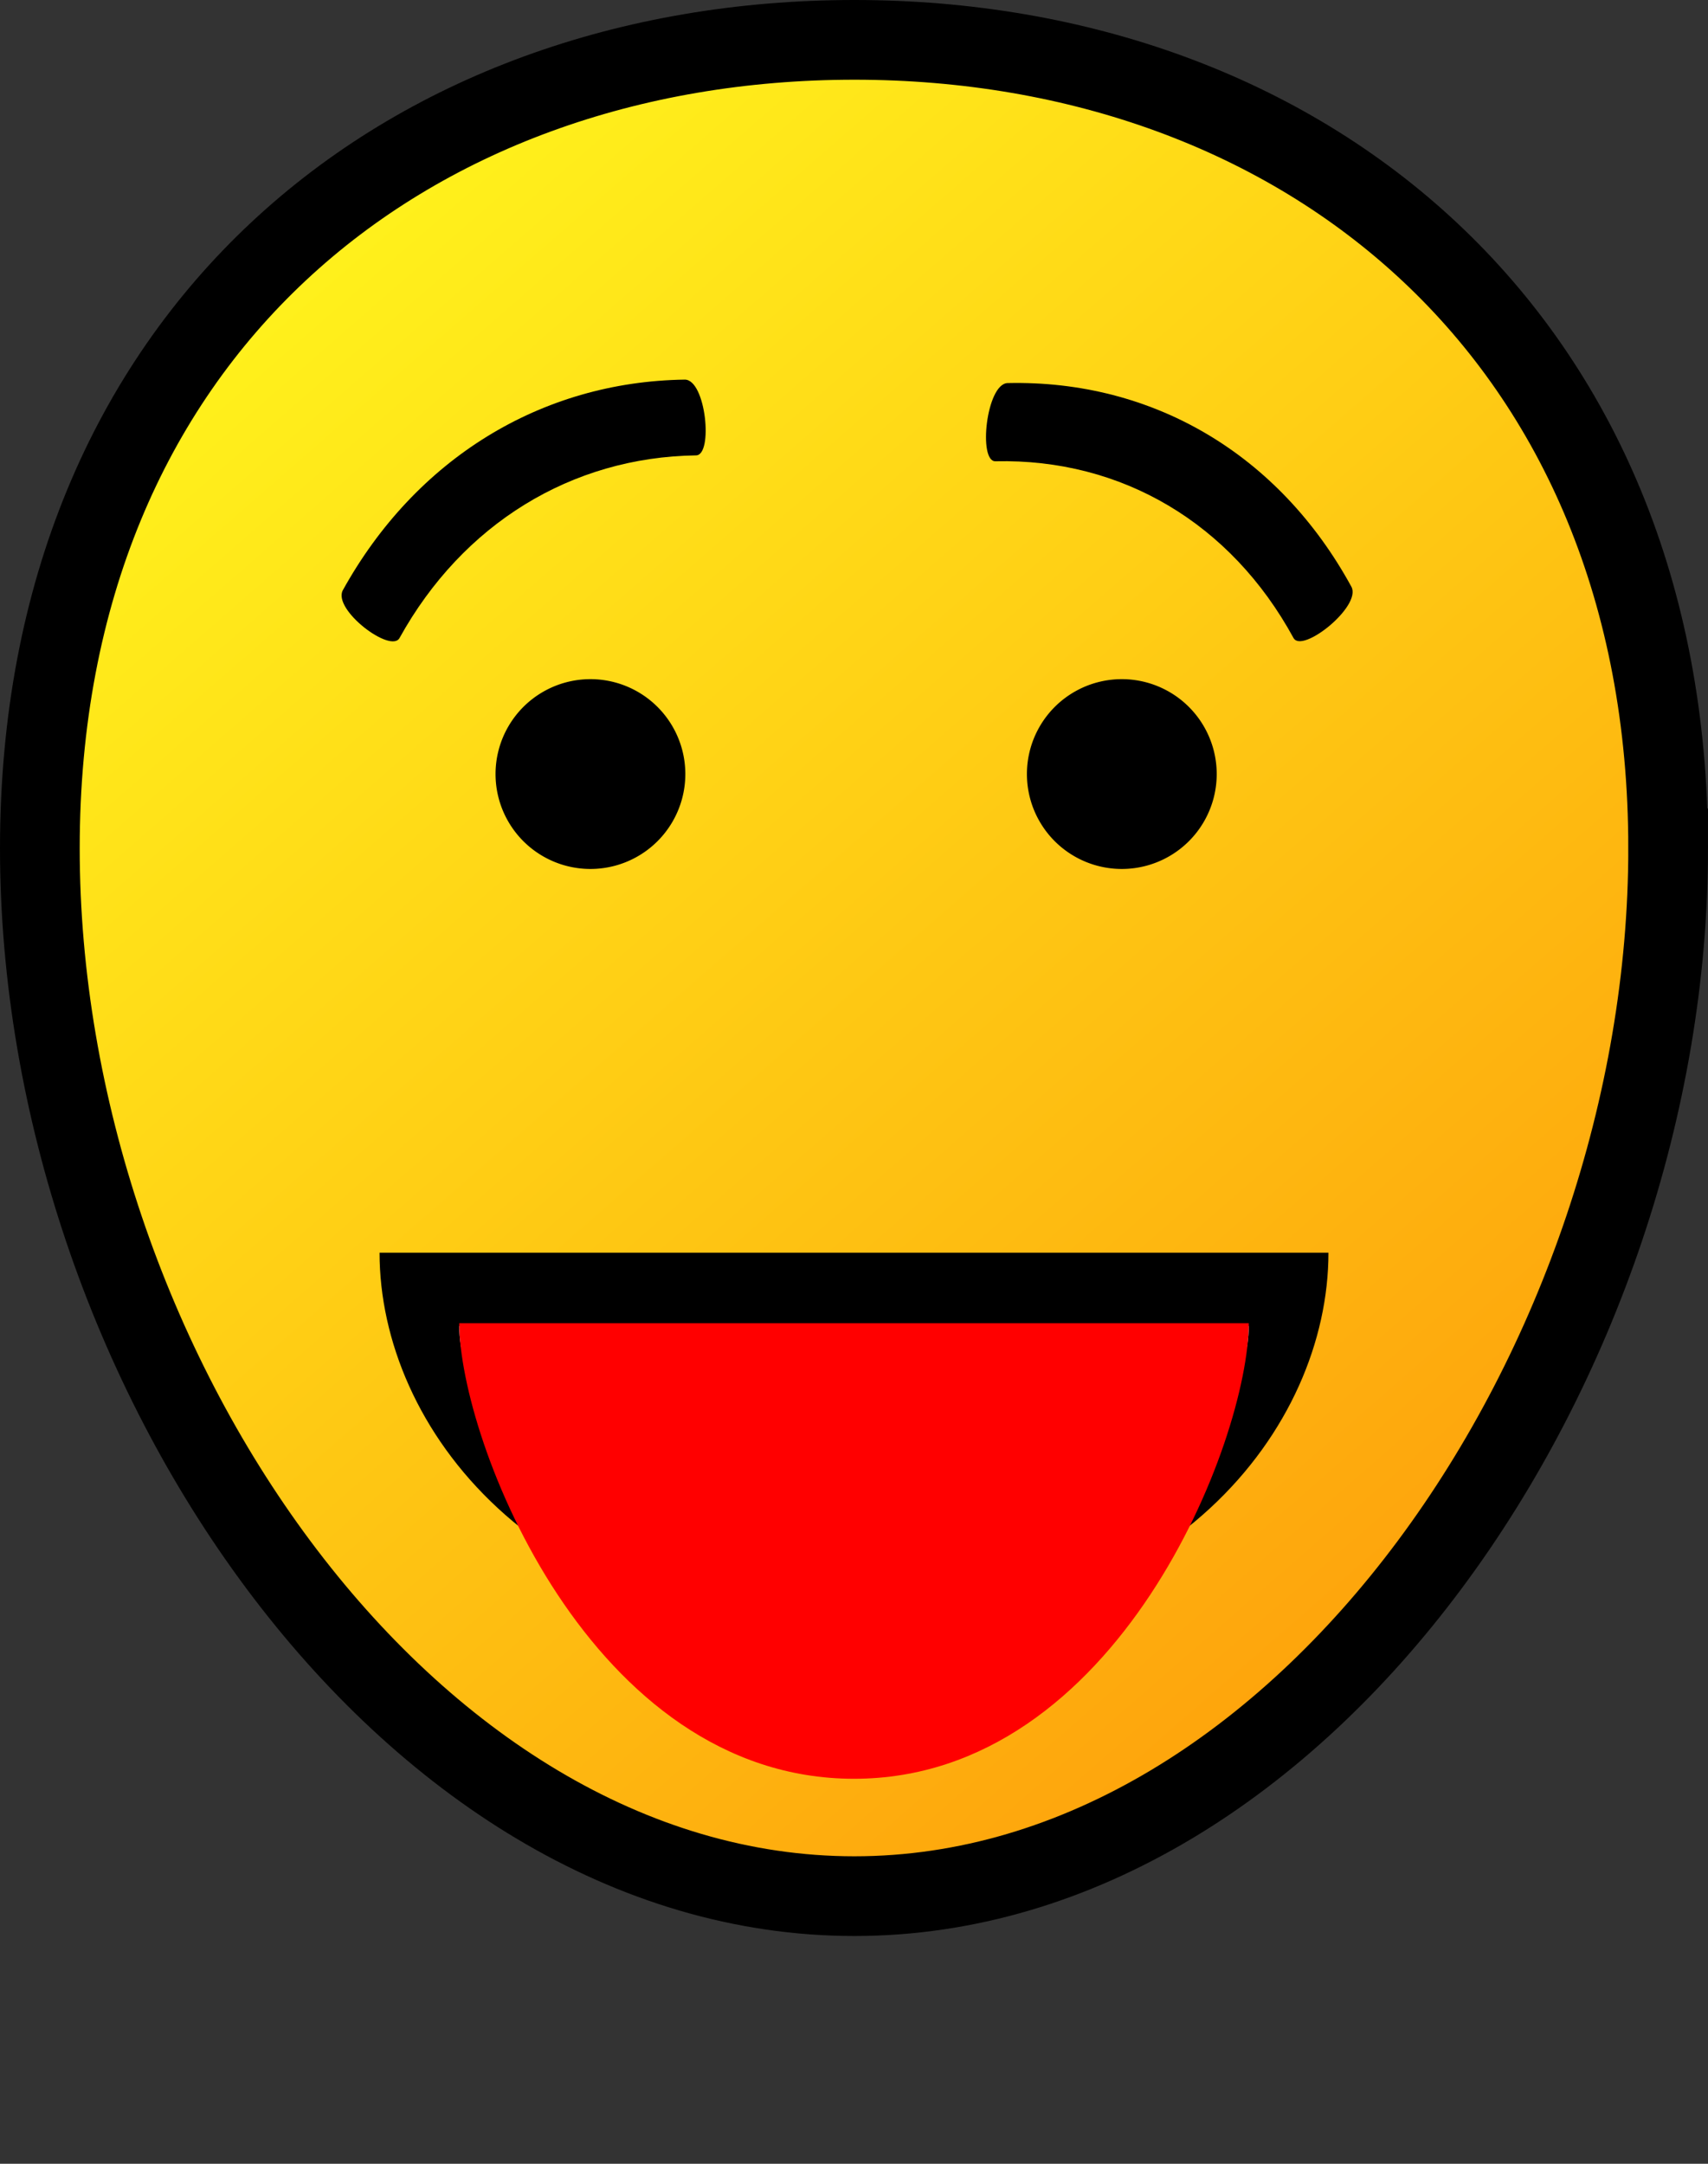 <svg xmlns="http://www.w3.org/2000/svg" width="45" height="57" data-name="Layer 1"><rect width="100%" height="100%" fill="#333333" stroke="none"/><defs><linearGradient id="a" x1="6.605" x2="36.975" y1="7.344" y2="42.178" gradientUnits="userSpaceOnUse"><stop offset="0" stop-color="#ffff2e" style="stop-color:#fff21c;stop-opacity:1"/><stop offset="1" stop-color="#ff913d" style="stop-color:#fea40c;stop-opacity:1"/></linearGradient></defs><path d="M43.95 22.348c0 13.507-9.597 27.602-21.44 27.602-11.842 0-21.46-14.063-21.46-27.602C1.05 8.81 10.668 1.05 22.51 1.05c11.843 0 21.44 7.803 21.44 21.298Z" style="display:inline;fill:url(#a);stroke:#000;stroke-width:2.1;stroke-dasharray:none;stroke-opacity:1"/><path d="M35 33c0 4.616-4.152 10-12.5 10C14.148 43 10 37.616 10 33h25" style="fill:#000;stroke:none;stroke-width:0;stroke-dasharray:none;stroke-opacity:1"/><path d="M32.9 34.93c0 2.677-3.455 5.8-10.4 5.8-6.948 0-10.4-3.123-10.4-5.8h20.8" style="fill:#fff;stroke:none;stroke-width:0;stroke-dasharray:none;stroke-opacity:1"/><path d="M18.336 11.996c-3.285.046-6.147 1.809-7.808 4.808-.223.424-1.77-.742-1.496-1.255 1.916-3.46 5.22-5.495 9.01-5.549.558 0 .753 1.996.295 1.996" style="display:inline;fill:#000;fill-opacity:1;stroke-width:1.044"/><path d="M34.078 16.804c-1.648-3.021-4.525-4.727-7.849-4.653-.463.021-.245-2.04.317-2.06 3.835-.085 7.157 1.881 9.06 5.368.271.516-1.303 1.77-1.527 1.346" style="display:inline;fill:#000;fill-opacity:1;stroke-width:1.07"/><path d="M18.056 20.391a2.5 2.5 0 1 0-5 0 2.5 2.5 0 0 0 5 0M32.056 20.391a2.5 2.5 0 1 0-5 0 2.5 2.5 0 0 0 5 0" style="display:inline;fill:#000;fill-opacity:1;fill-rule:nonzero;stroke:none;stroke-width:0;stroke-dasharray:none"/><path d="M32.9 34.858c0 3.076-3.455 12-10.4 12-6.948 0-10.4-8.924-10.4-12h20.8" style="display:inline;fill:red;stroke:none;stroke-width:0;stroke-dasharray:none;stroke-opacity:1"/></svg>